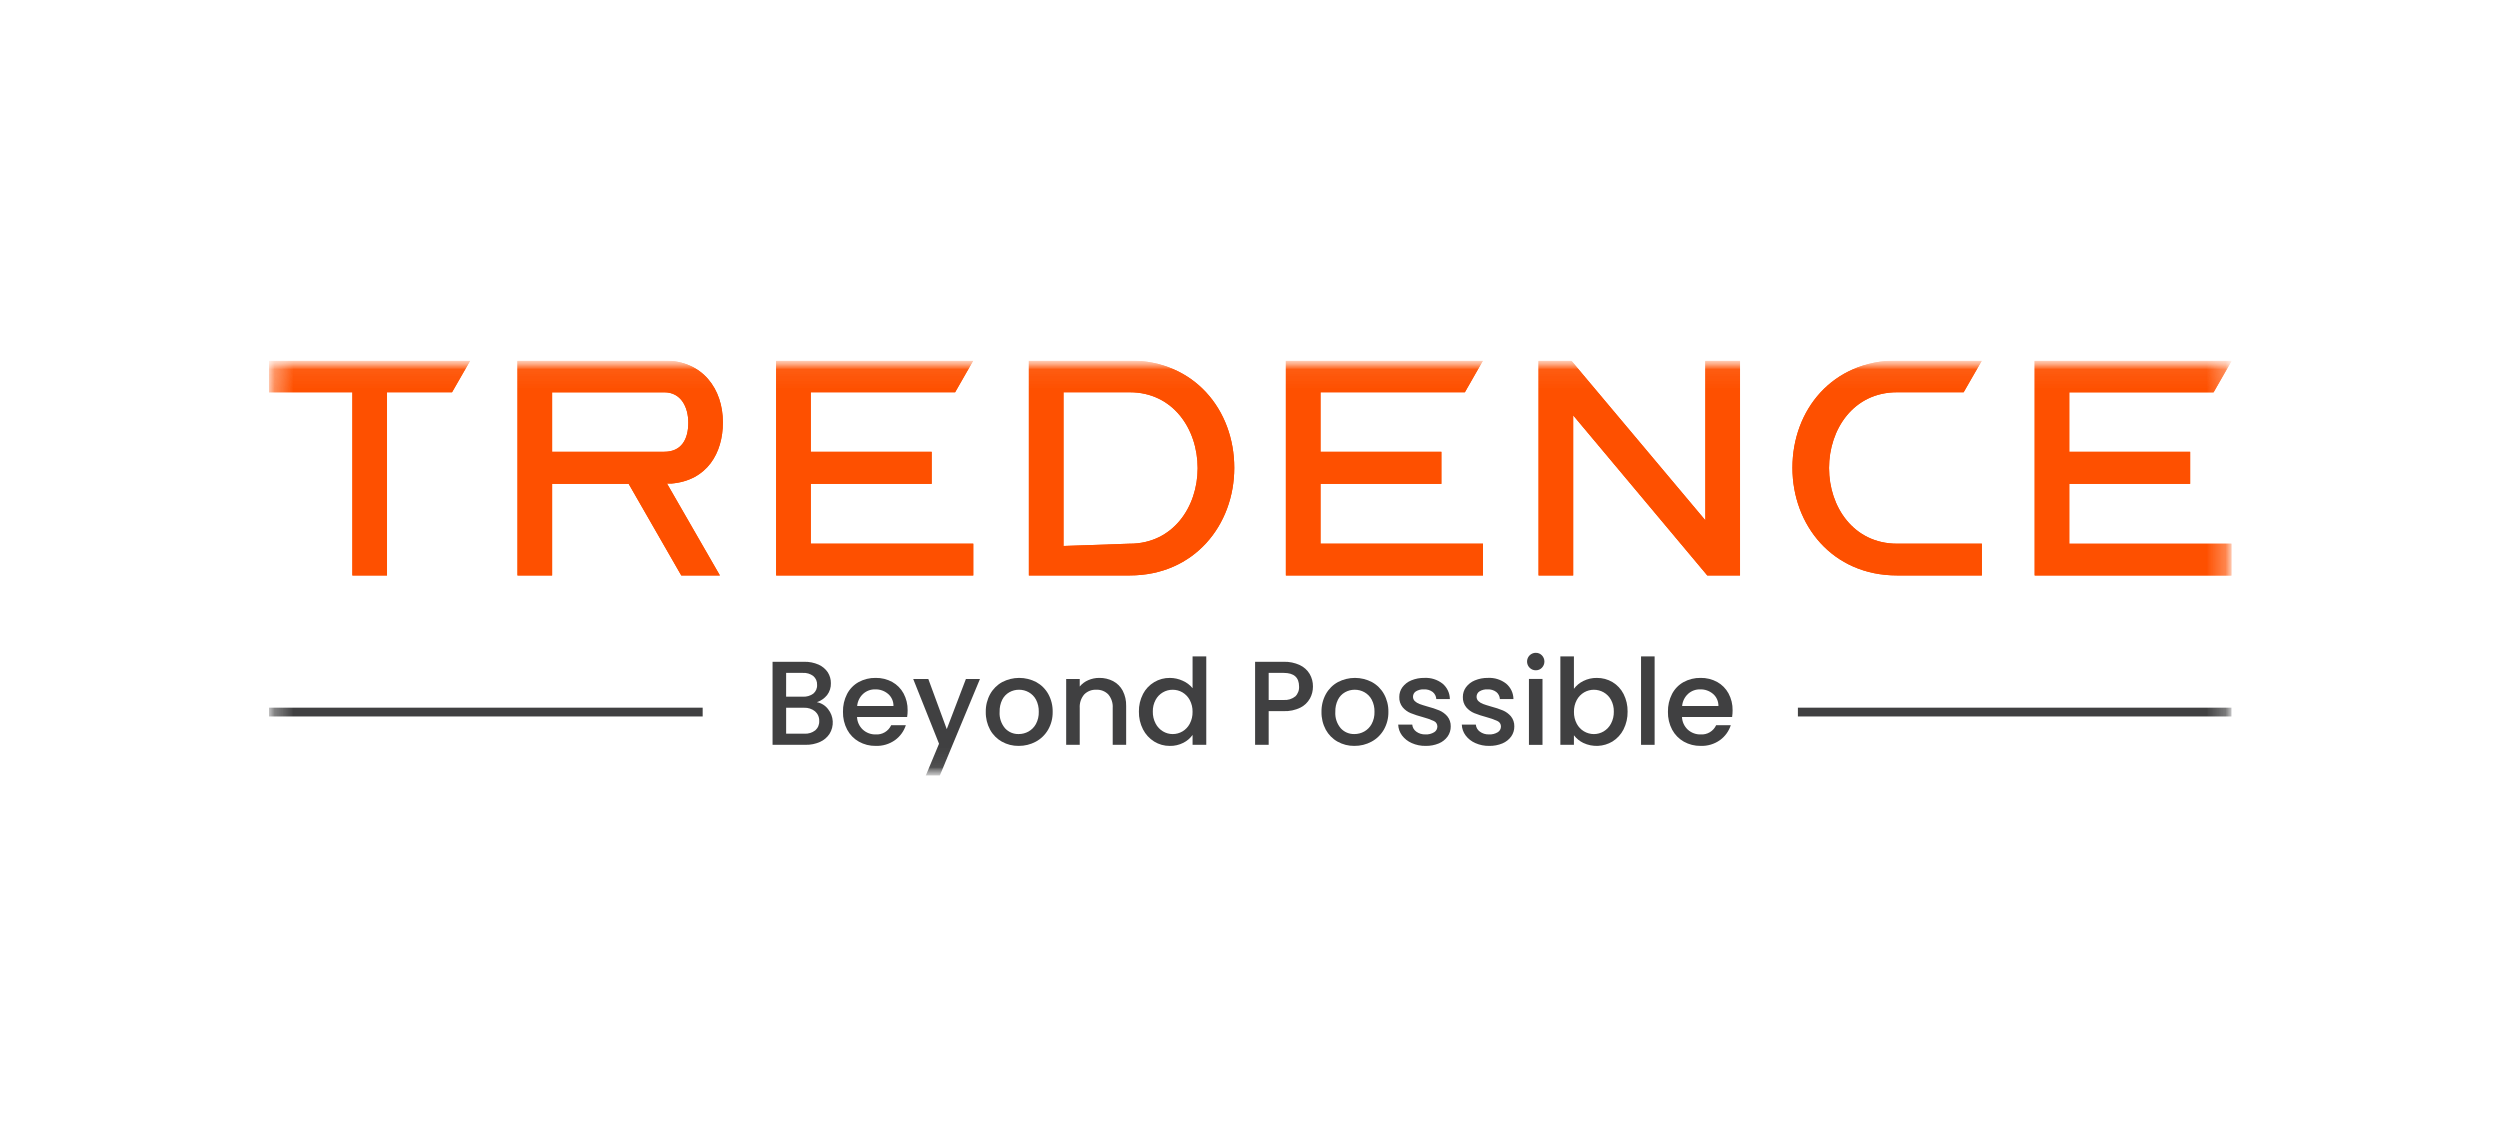 <svg width="132" height="60" viewBox="0 0 132 60" fill="none" xmlns="http://www.w3.org/2000/svg">
<g clip-path="url(#clip0_602_140)">
<mask id="mask0_602_140" style="mask-type:luminance" maskUnits="userSpaceOnUse" x="14" y="19" width="104" height="22">
<path d="M117.836 19.037H14.193V40.962H117.836V19.037Z" fill="white"/>
</mask>
<g mask="url(#mask0_602_140)">
<mask id="mask1_602_140" style="mask-type:luminance" maskUnits="userSpaceOnUse" x="14" y="19" width="104" height="22">
<path d="M117.836 19.037H14.193V40.962H117.836V19.037Z" fill="white"/>
</mask>
<g mask="url(#mask1_602_140)">
<path d="M59.651 19.035H54.324V30.383H59.651C63.062 30.383 65.17 27.718 65.17 24.701C65.17 21.647 63.061 19.035 59.651 19.035ZM59.651 28.706L56.153 28.828V20.712H59.651C61.936 20.712 63.235 22.654 63.235 24.718C63.235 26.765 61.934 28.707 59.651 28.707" fill="#FE5000"/>
<path d="M14.193 20.712H18.605V30.383H20.434V20.712H23.867L24.828 19.038V19.035H14.193V20.712Z" fill="#FE5000"/>
<path d="M109.258 25.549H115.64V23.855H109.258V20.714H116.877L117.837 19.037H107.43V30.385H117.837V28.708H109.258V25.549Z" fill="#FE5000"/>
<path d="M35.445 25.532C37.345 25.373 38.169 23.908 38.169 22.302C38.17 20.555 37.115 19.037 35.076 19.037H27.324V30.385H29.152V25.549H33.195L35.972 30.385H38.011L35.217 25.532H35.445ZM35.076 23.855H29.152V20.714H35.076C35.955 20.714 36.342 21.491 36.342 22.318C36.342 23.183 35.99 23.853 35.076 23.853" fill="#FE5000"/>
<path d="M96.574 24.718C96.574 22.653 97.874 20.712 100.158 20.712H103.68L104.643 19.035H100.16C96.748 19.035 94.64 21.647 94.64 24.7C94.64 27.718 96.749 30.383 100.16 30.383H104.643V28.706H100.16C97.874 28.706 96.575 26.765 96.575 24.718" fill="#FE5000"/>
<path d="M90.043 19.037V27.473L82.959 19.037H81.236V30.385H83.064V21.931L90.146 30.385H91.873V19.037H90.045H90.043Z" fill="#FE5000"/>
<path d="M77.345 20.712L78.302 19.035H67.894V30.383H78.302V28.706H69.723V25.547H76.105V23.854H69.723V20.712H77.345Z" fill="#FE5000"/>
<path d="M50.43 20.712L51.389 19.035H40.981V30.383H51.389V28.706H42.81V25.547H49.192V23.854H42.81V20.712H50.43Z" fill="#FE5000"/>
<path d="M59.651 19.035H54.324V30.383H59.651C63.062 30.383 65.17 27.718 65.17 24.701C65.17 21.647 63.061 19.035 59.651 19.035ZM59.651 28.706L56.153 28.828V20.712H59.651C61.936 20.712 63.235 22.654 63.235 24.718C63.235 26.765 61.934 28.707 59.651 28.707" fill="#FE5000"/>
<path d="M14.193 20.712H18.605V30.383H20.434V20.712H23.867L24.828 19.038V19.035H14.193V20.712Z" fill="#FE5000"/>
<path d="M109.258 25.549H115.64V23.855H109.258V20.714H116.877L117.837 19.037H107.43V30.385H117.837V28.708H109.258V25.549Z" fill="#FE5000"/>
<path d="M35.445 25.532C37.345 25.373 38.169 23.908 38.169 22.302C38.17 20.555 37.115 19.037 35.076 19.037H27.324V30.385H29.152V25.549H33.195L35.972 30.385H38.011L35.217 25.532H35.445ZM35.076 23.855H29.152V20.714H35.076C35.955 20.714 36.342 21.491 36.342 22.318C36.342 23.183 35.99 23.853 35.076 23.853" fill="#FE5000"/>
<path d="M96.574 24.718C96.574 22.653 97.874 20.712 100.158 20.712H103.68L104.643 19.035H100.16C96.748 19.035 94.64 21.647 94.64 24.7C94.64 27.718 96.749 30.383 100.16 30.383H104.643V28.706H100.16C97.874 28.706 96.575 26.765 96.575 24.718" fill="#FE5000"/>
<path d="M90.043 19.037V27.473L82.959 19.037H81.236V30.385H83.064V21.931L90.146 30.385H91.873V19.037H90.045H90.043Z" fill="#FE5000"/>
<path d="M77.345 20.712L78.302 19.035H67.894V30.383H78.302V28.706H69.723V25.547H76.105V23.854H69.723V20.712H77.345Z" fill="#FE5000"/>
<path d="M50.43 20.712L51.389 19.035H40.981V30.383H51.389V28.706H42.81V25.547H49.192V23.854H42.81V20.712H50.43Z" fill="#FE5000"/>
<path d="M43.726 37.447C43.871 37.629 43.956 37.853 43.969 38.086C43.982 38.32 43.922 38.551 43.798 38.749C43.675 38.935 43.502 39.082 43.299 39.172C43.06 39.279 42.8 39.332 42.538 39.326H40.791V34.942H42.456C42.72 34.935 42.982 34.987 43.224 35.093C43.42 35.18 43.588 35.321 43.708 35.5C43.816 35.671 43.873 35.869 43.871 36.071C43.879 36.299 43.808 36.522 43.67 36.702C43.529 36.876 43.341 37.005 43.129 37.075C43.367 37.119 43.58 37.252 43.726 37.447M41.507 36.785H42.394C42.59 36.796 42.785 36.739 42.944 36.623C43.011 36.567 43.063 36.495 43.098 36.415C43.132 36.335 43.148 36.247 43.142 36.16C43.147 36.072 43.131 35.985 43.097 35.905C43.062 35.824 43.01 35.753 42.944 35.696C42.787 35.576 42.591 35.517 42.394 35.529H41.508L41.507 36.785ZM43.047 38.562C43.117 38.501 43.172 38.425 43.208 38.34C43.243 38.255 43.26 38.162 43.255 38.07C43.259 37.973 43.241 37.877 43.203 37.789C43.165 37.7 43.107 37.622 43.035 37.559C42.87 37.426 42.662 37.359 42.45 37.369H41.508V38.739H42.476C42.681 38.751 42.884 38.688 43.047 38.562Z" fill="#404041"/>
<path d="M47.897 37.857H45.251C45.261 38.112 45.372 38.352 45.559 38.526C45.744 38.694 45.987 38.785 46.237 38.778C46.407 38.789 46.575 38.749 46.721 38.662C46.867 38.575 46.983 38.446 47.054 38.292H47.828C47.726 38.608 47.526 38.883 47.259 39.077C46.961 39.289 46.602 39.396 46.237 39.383C45.926 39.389 45.62 39.311 45.348 39.159C45.088 39.012 44.874 38.793 44.732 38.529C44.579 38.238 44.502 37.913 44.509 37.585C44.502 37.258 44.576 36.933 44.725 36.642C44.863 36.377 45.075 36.159 45.335 36.014C45.611 35.863 45.922 35.787 46.237 35.793C46.541 35.788 46.842 35.862 47.11 36.008C47.362 36.148 47.569 36.357 47.707 36.611C47.854 36.885 47.928 37.192 47.923 37.503C47.924 37.621 47.915 37.74 47.897 37.856M47.175 37.276C47.177 37.155 47.154 37.036 47.105 36.926C47.056 36.815 46.983 36.717 46.892 36.639C46.701 36.476 46.457 36.391 46.207 36.399C45.973 36.394 45.746 36.478 45.572 36.636C45.392 36.802 45.28 37.031 45.258 37.276H47.175Z" fill="#404041"/>
<path d="M51.742 35.85L49.618 40.96H48.877L49.581 39.269L48.217 35.85H49.015L49.989 38.499L51 35.85H51.742Z" fill="#404041"/>
<path d="M52.898 39.159C52.636 39.012 52.42 38.793 52.276 38.529C52.12 38.239 52.042 37.914 52.049 37.585C52.043 37.257 52.123 36.932 52.282 36.645C52.43 36.379 52.65 36.16 52.916 36.014C53.194 35.869 53.502 35.793 53.815 35.793C54.128 35.793 54.436 35.869 54.714 36.014C54.98 36.16 55.201 36.379 55.349 36.645C55.507 36.932 55.587 37.257 55.581 37.585C55.587 37.914 55.505 38.239 55.342 38.525C55.188 38.793 54.963 39.013 54.692 39.159C54.413 39.31 54.101 39.386 53.785 39.383C53.475 39.388 53.169 39.31 52.899 39.159M54.303 38.626C54.469 38.533 54.605 38.396 54.696 38.229C54.802 38.031 54.854 37.809 54.847 37.585C54.854 37.363 54.804 37.142 54.703 36.945C54.615 36.779 54.482 36.643 54.319 36.551C54.161 36.463 53.984 36.417 53.804 36.418C53.625 36.417 53.448 36.463 53.292 36.551C53.131 36.642 53.001 36.78 52.918 36.945C52.82 37.144 52.773 37.364 52.78 37.585C52.759 37.901 52.862 38.211 53.065 38.452C53.157 38.552 53.268 38.631 53.392 38.684C53.516 38.736 53.65 38.762 53.785 38.758C53.966 38.759 54.144 38.714 54.303 38.626" fill="#404041"/>
<path d="M58.773 35.964C58.988 36.077 59.165 36.253 59.279 36.468C59.407 36.718 59.469 36.996 59.461 37.276V39.327H58.751V37.383C58.769 37.123 58.685 36.867 58.519 36.667C58.437 36.583 58.338 36.517 58.228 36.474C58.119 36.431 58.001 36.412 57.884 36.418C57.766 36.412 57.648 36.431 57.538 36.474C57.428 36.517 57.329 36.583 57.246 36.667C57.077 36.866 56.993 37.123 57.01 37.383V39.327H56.294V35.85H57.01V36.248C57.131 36.102 57.285 35.987 57.459 35.913C57.643 35.833 57.841 35.792 58.041 35.793C58.295 35.789 58.548 35.847 58.775 35.964" fill="#404041"/>
<path d="M60.349 36.645C60.484 36.385 60.689 36.167 60.941 36.017C61.193 35.866 61.481 35.789 61.774 35.794C62.005 35.795 62.233 35.845 62.443 35.942C62.647 36.029 62.827 36.164 62.968 36.336V34.658H63.691V39.327H62.968V38.804C62.842 38.98 62.674 39.123 62.481 39.22C62.26 39.332 62.015 39.389 61.767 39.384C61.476 39.387 61.189 39.307 60.941 39.154C60.689 38.997 60.485 38.775 60.35 38.51C60.203 38.221 60.128 37.899 60.134 37.573C60.128 37.251 60.202 36.932 60.35 36.646M62.82 36.961C62.73 36.794 62.597 36.654 62.434 36.557C62.277 36.466 62.099 36.418 61.918 36.419C61.734 36.417 61.553 36.466 61.394 36.56C61.235 36.654 61.104 36.789 61.017 36.952C60.914 37.143 60.863 37.357 60.869 37.573C60.864 37.793 60.915 38.01 61.017 38.204C61.105 38.375 61.24 38.518 61.405 38.617C61.56 38.71 61.737 38.759 61.917 38.759C62.098 38.76 62.276 38.712 62.433 38.62C62.597 38.523 62.73 38.382 62.819 38.213C62.921 38.02 62.972 37.804 62.967 37.585C62.972 37.368 62.921 37.153 62.819 36.961" fill="#404041"/>
<path d="M69.165 36.879C69.05 37.087 68.875 37.255 68.663 37.362C68.387 37.496 68.083 37.56 67.777 37.548H66.986V39.325H66.269V34.942H67.778C68.071 34.933 68.363 34.993 68.63 35.116C68.846 35.217 69.028 35.38 69.151 35.586C69.267 35.787 69.327 36.016 69.324 36.248C69.325 36.468 69.271 36.685 69.167 36.879M68.389 36.775C68.459 36.707 68.512 36.624 68.547 36.533C68.582 36.443 68.597 36.345 68.591 36.248C68.591 35.769 68.32 35.529 67.78 35.529H66.986V36.959H67.778C67.997 36.977 68.215 36.91 68.387 36.773" fill="#404041"/>
<path d="M70.624 39.159C70.361 39.012 70.146 38.793 70.001 38.529C69.846 38.239 69.768 37.914 69.775 37.585C69.769 37.257 69.849 36.932 70.007 36.645C70.155 36.379 70.375 36.16 70.642 36.014C70.919 35.869 71.228 35.793 71.541 35.793C71.854 35.793 72.162 35.869 72.439 36.014C72.706 36.16 72.926 36.379 73.074 36.645C73.233 36.932 73.313 37.257 73.307 37.585C73.313 37.914 73.23 38.239 73.068 38.525C72.914 38.793 72.689 39.013 72.417 39.159C72.139 39.31 71.827 39.386 71.51 39.383C71.201 39.388 70.895 39.31 70.624 39.159M72.029 38.626C72.195 38.533 72.331 38.396 72.422 38.229C72.528 38.031 72.58 37.809 72.573 37.585C72.58 37.363 72.53 37.142 72.428 36.945C72.341 36.779 72.207 36.643 72.045 36.551C71.887 36.463 71.71 36.417 71.529 36.418C71.35 36.417 71.173 36.463 71.017 36.551C70.856 36.642 70.726 36.779 70.643 36.945C70.545 37.144 70.498 37.364 70.505 37.585C70.485 37.901 70.587 38.211 70.791 38.452C70.882 38.552 70.993 38.631 71.117 38.684C71.242 38.736 71.375 38.762 71.51 38.758C71.691 38.759 71.87 38.714 72.028 38.626" fill="#404041"/>
<path d="M74.539 39.234C74.336 39.146 74.16 39.007 74.026 38.831C73.903 38.666 73.832 38.466 73.825 38.26H74.567C74.573 38.333 74.595 38.404 74.632 38.468C74.668 38.531 74.718 38.586 74.777 38.629C74.916 38.731 75.086 38.783 75.259 38.777C75.423 38.787 75.586 38.746 75.727 38.66C75.778 38.629 75.82 38.585 75.849 38.532C75.877 38.48 75.893 38.421 75.893 38.361C75.894 38.299 75.877 38.239 75.844 38.187C75.812 38.135 75.764 38.095 75.708 38.07C75.518 37.984 75.322 37.914 75.12 37.862C74.904 37.806 74.692 37.736 74.485 37.654C74.321 37.587 74.176 37.481 74.061 37.345C73.936 37.191 73.872 36.995 73.882 36.796C73.881 36.614 73.938 36.436 74.045 36.288C74.165 36.126 74.327 36.001 74.513 35.925C74.735 35.833 74.974 35.788 75.214 35.793C75.556 35.776 75.893 35.883 76.164 36.093C76.284 36.192 76.381 36.317 76.448 36.458C76.515 36.599 76.551 36.753 76.553 36.909H75.836C75.833 36.838 75.814 36.767 75.781 36.703C75.749 36.639 75.703 36.583 75.647 36.537C75.516 36.439 75.353 36.39 75.189 36.399C75.037 36.389 74.887 36.427 74.757 36.506C74.71 36.536 74.671 36.578 74.645 36.628C74.619 36.678 74.606 36.733 74.606 36.79C74.606 36.834 74.614 36.877 74.632 36.917C74.649 36.958 74.675 36.994 74.707 37.023C74.778 37.089 74.861 37.139 74.952 37.171C75.048 37.207 75.191 37.252 75.38 37.307C75.591 37.361 75.797 37.429 75.999 37.512C76.159 37.581 76.302 37.686 76.417 37.818C76.54 37.969 76.605 38.159 76.599 38.354C76.602 38.544 76.544 38.73 76.436 38.885C76.318 39.047 76.158 39.174 75.974 39.251C75.752 39.343 75.513 39.389 75.273 39.383C75.02 39.388 74.77 39.337 74.539 39.234Z" fill="#404041"/>
<path d="M77.896 39.234C77.694 39.146 77.517 39.007 77.384 38.831C77.26 38.666 77.19 38.466 77.183 38.26H77.924C77.93 38.333 77.953 38.404 77.989 38.468C78.025 38.531 78.075 38.586 78.135 38.629C78.274 38.731 78.443 38.783 78.615 38.777C78.779 38.787 78.943 38.746 79.084 38.66C79.134 38.629 79.177 38.585 79.206 38.532C79.235 38.48 79.25 38.421 79.25 38.361C79.252 38.299 79.235 38.239 79.202 38.187C79.169 38.135 79.121 38.095 79.065 38.07C78.876 37.984 78.679 37.914 78.477 37.862C78.262 37.806 78.05 37.736 77.842 37.654C77.679 37.587 77.533 37.48 77.418 37.345C77.293 37.191 77.23 36.995 77.239 36.796C77.238 36.614 77.295 36.436 77.402 36.288C77.522 36.126 77.684 36.001 77.87 35.925C78.093 35.833 78.331 35.788 78.571 35.793C78.913 35.776 79.25 35.883 79.522 36.093C79.641 36.192 79.738 36.317 79.806 36.458C79.873 36.599 79.908 36.753 79.91 36.909H79.194C79.19 36.838 79.171 36.767 79.139 36.703C79.106 36.639 79.061 36.583 79.005 36.537C78.873 36.439 78.71 36.39 78.546 36.399C78.394 36.389 78.244 36.427 78.114 36.506C78.067 36.536 78.028 36.578 78.002 36.628C77.976 36.678 77.963 36.733 77.963 36.79C77.963 36.834 77.971 36.877 77.989 36.917C78.006 36.958 78.032 36.993 78.064 37.023C78.135 37.089 78.218 37.139 78.309 37.171C78.405 37.207 78.548 37.252 78.737 37.307C78.947 37.361 79.154 37.429 79.356 37.512C79.516 37.581 79.659 37.686 79.774 37.818C79.897 37.969 79.961 38.159 79.956 38.354C79.959 38.544 79.901 38.73 79.793 38.885C79.675 39.047 79.515 39.173 79.331 39.251C79.109 39.343 78.87 39.388 78.63 39.383C78.377 39.388 78.127 39.337 77.896 39.234Z" fill="#404041"/>
<path d="M80.765 35.257C80.7 35.193 80.656 35.11 80.638 35.02C80.62 34.931 80.629 34.837 80.664 34.753C80.699 34.668 80.759 34.596 80.835 34.545C80.911 34.495 81.001 34.468 81.092 34.469C81.152 34.468 81.211 34.479 81.266 34.502C81.321 34.525 81.371 34.559 81.412 34.602C81.498 34.69 81.545 34.807 81.545 34.93C81.545 35.052 81.498 35.17 81.412 35.258C81.371 35.301 81.321 35.335 81.266 35.358C81.211 35.38 81.152 35.392 81.092 35.391C81.031 35.392 80.971 35.381 80.915 35.358C80.859 35.335 80.808 35.301 80.765 35.257ZM81.444 39.328H80.728V35.849H81.444V39.328Z" fill="#404041"/>
<path d="M83.603 35.955C83.823 35.846 84.065 35.79 84.31 35.794C84.602 35.79 84.888 35.866 85.14 36.015C85.389 36.165 85.592 36.382 85.724 36.642C85.87 36.93 85.943 37.25 85.937 37.573C85.943 37.898 85.87 38.219 85.724 38.51C85.591 38.775 85.388 38.997 85.136 39.153C84.905 39.291 84.644 39.369 84.376 39.382C84.107 39.395 83.84 39.341 83.597 39.226C83.403 39.132 83.234 38.994 83.103 38.822V39.327H82.387V34.658H83.103V36.368C83.234 36.192 83.406 36.05 83.603 35.955M85.061 36.952C84.971 36.786 84.836 36.648 84.672 36.554C84.514 36.465 84.335 36.418 84.154 36.419C83.974 36.419 83.797 36.467 83.641 36.557C83.477 36.653 83.343 36.793 83.253 36.961C83.151 37.153 83.1 37.368 83.105 37.586C83.1 37.804 83.151 38.02 83.253 38.214C83.34 38.378 83.469 38.516 83.629 38.612C83.787 38.708 83.969 38.759 84.155 38.76C84.337 38.76 84.516 38.711 84.673 38.618C84.838 38.519 84.973 38.376 85.062 38.205C85.164 38.01 85.215 37.793 85.21 37.574C85.215 37.357 85.164 37.143 85.062 36.953" fill="#404041"/>
<path d="M87.364 34.658H86.647V39.327H87.364V34.658Z" fill="#404041"/>
<path d="M91.454 37.857H88.809C88.819 38.112 88.93 38.352 89.116 38.526C89.302 38.694 89.545 38.785 89.795 38.778C89.964 38.789 90.133 38.749 90.279 38.662C90.425 38.575 90.541 38.446 90.612 38.292H91.385C91.283 38.608 91.084 38.883 90.816 39.077C90.519 39.289 90.16 39.396 89.795 39.383C89.484 39.388 89.178 39.311 88.906 39.159C88.646 39.011 88.432 38.793 88.29 38.529C88.137 38.238 88.06 37.914 88.067 37.585C88.06 37.258 88.134 36.933 88.283 36.642C88.421 36.377 88.632 36.159 88.892 36.014C89.169 35.863 89.48 35.787 89.794 35.793C90.099 35.788 90.4 35.862 90.668 36.008C90.92 36.148 91.127 36.357 91.265 36.611C91.412 36.885 91.487 37.192 91.481 37.503C91.482 37.621 91.473 37.74 91.456 37.856M90.733 37.276C90.735 37.155 90.711 37.036 90.662 36.926C90.614 36.815 90.541 36.718 90.45 36.639C90.259 36.476 90.015 36.391 89.765 36.399C89.531 36.394 89.304 36.478 89.13 36.636C88.95 36.802 88.838 37.031 88.816 37.276H90.733Z" fill="#404041"/>
<path d="M117.836 37.365H94.929V37.829H117.836V37.365Z" fill="#404041"/>
<path d="M37.101 37.365H14.193V37.829H37.101V37.365Z" fill="#404041"/>
</g>
</g>
</g>
<defs>
<clipPath id="clip0_602_140">
<rect width="103.642" height="21.924" fill="white" transform="translate(14.196 19.037)"/>
</clipPath>
</defs>
</svg>
